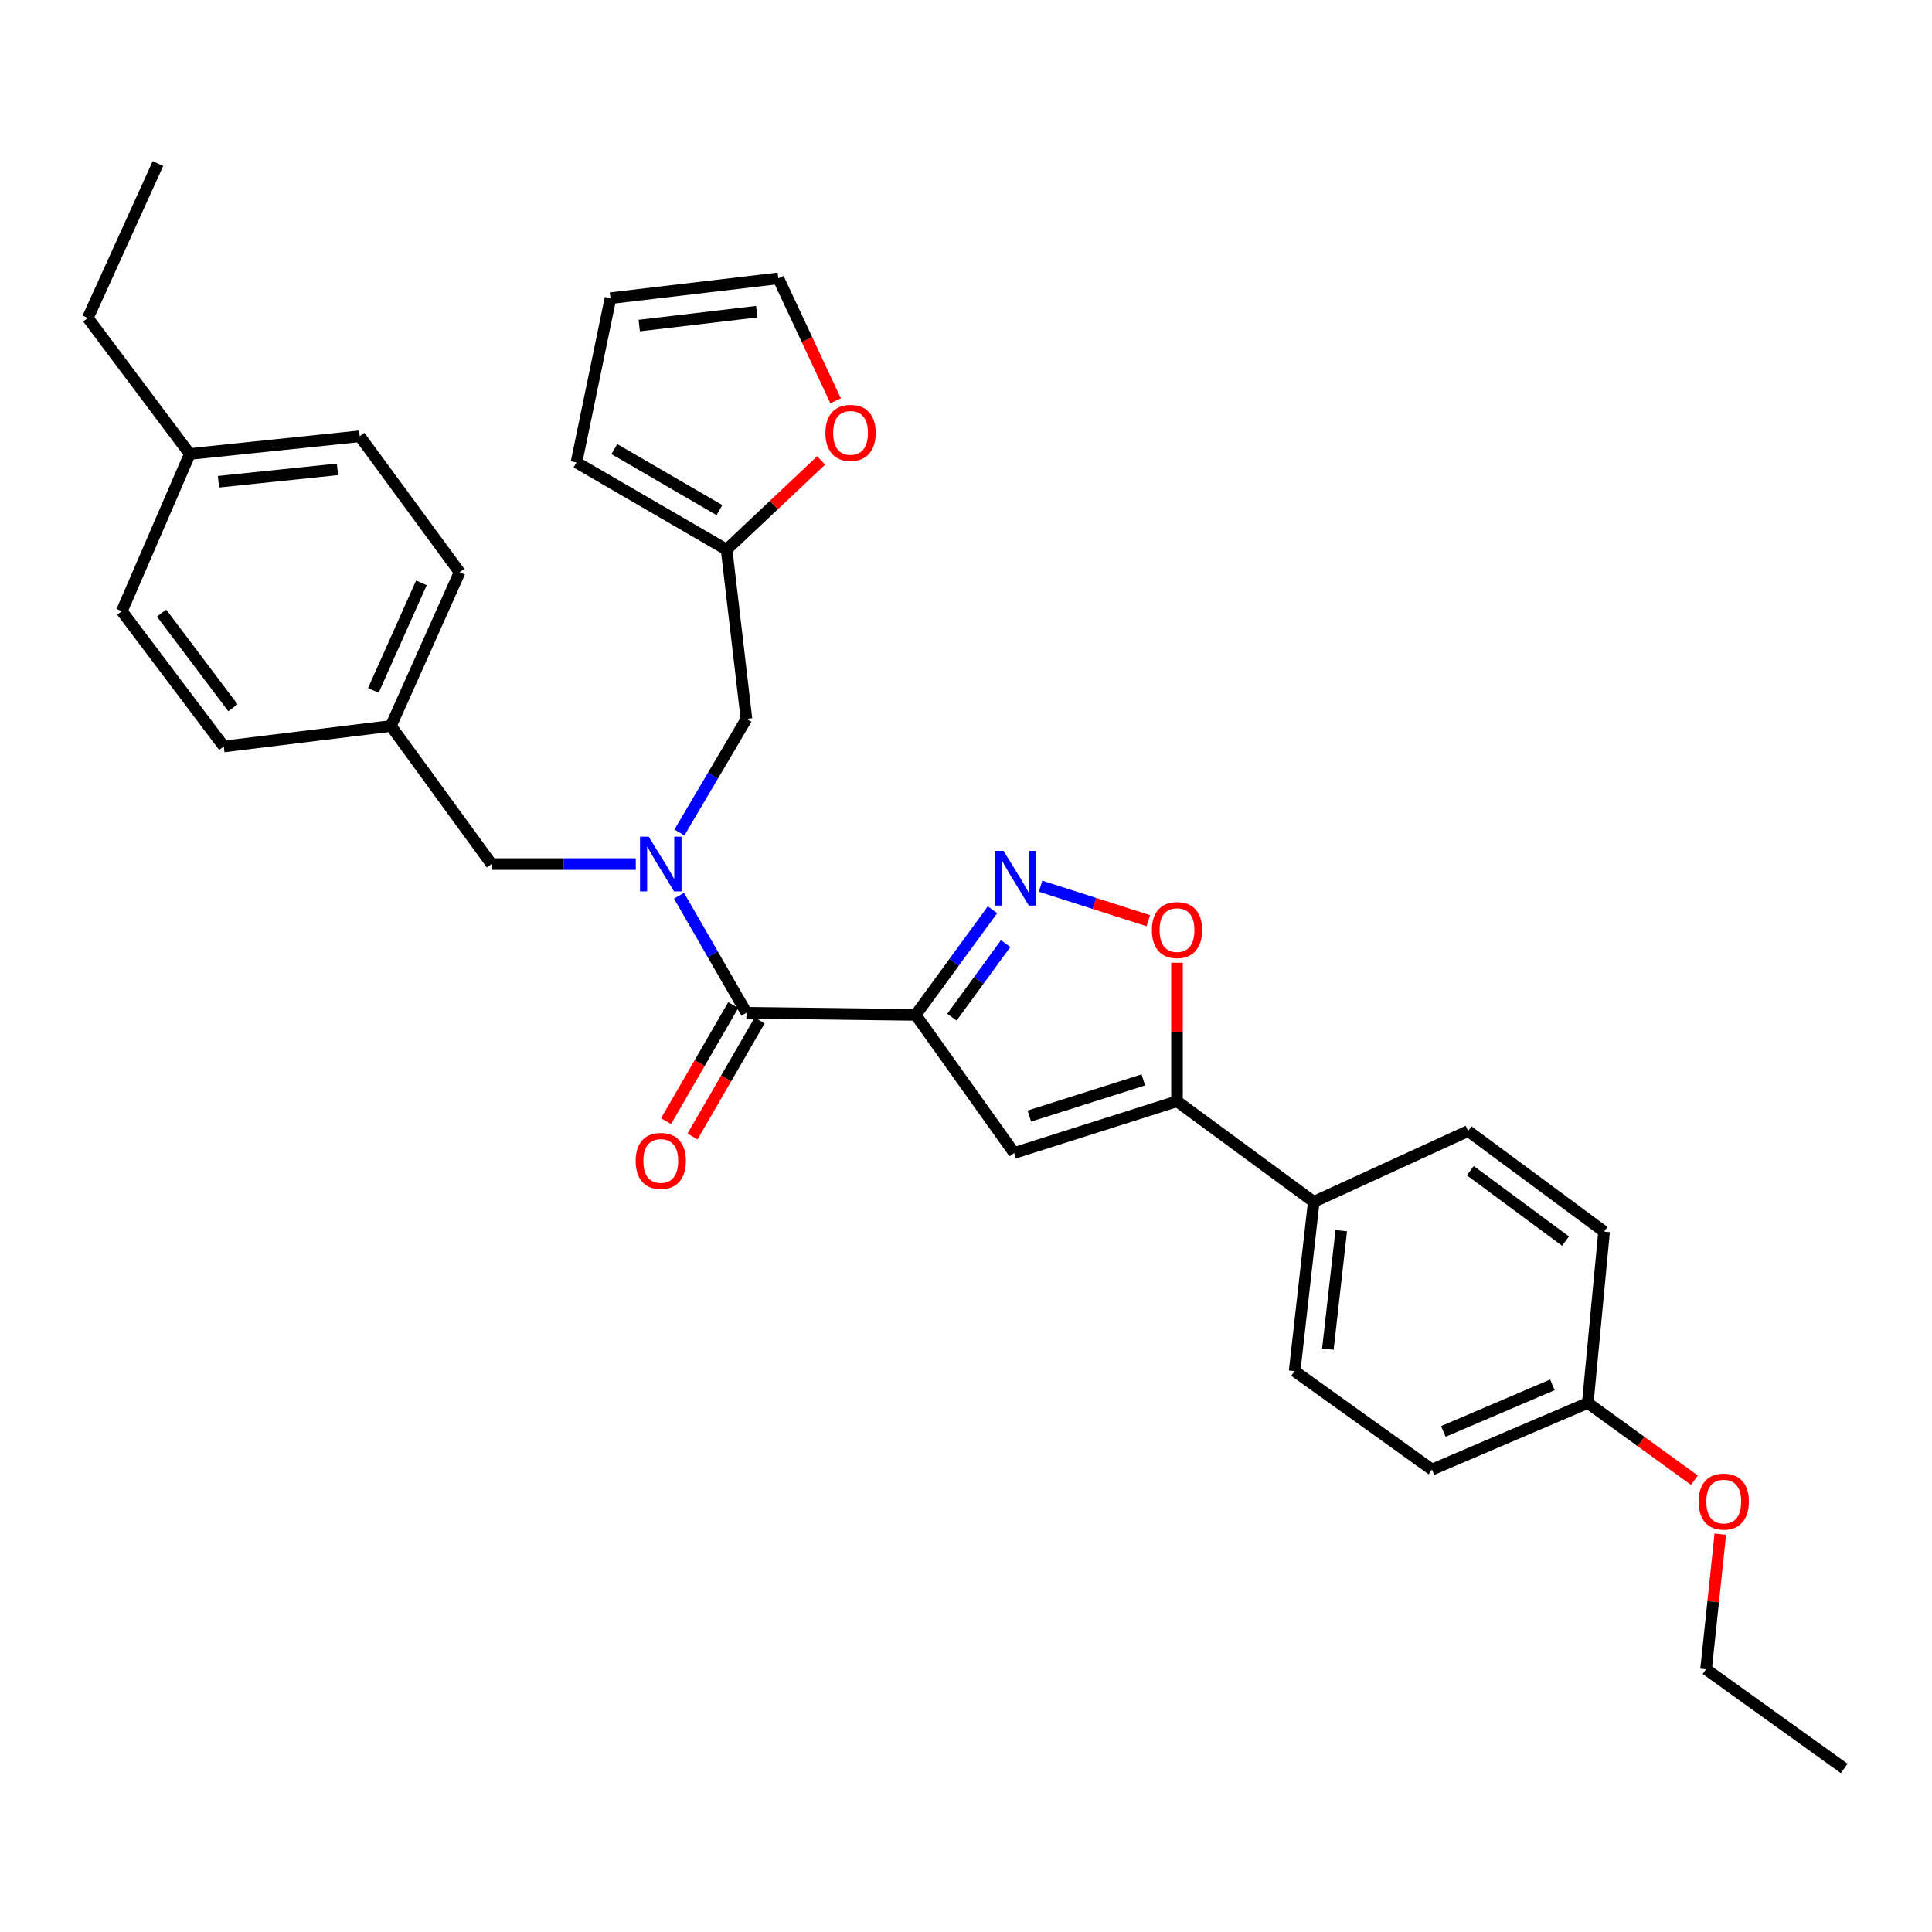 <?xml version='1.0' encoding='iso-8859-1'?>
<svg version='1.1' baseProfile='full'
              xmlns='http://www.w3.org/2000/svg'
                      xmlns:rdkit='http://www.rdkit.org/xml'
                      xmlns:xlink='http://www.w3.org/1999/xlink'
                  xml:space='preserve'
width='1000px' height='1000px' viewBox='0 0 1000 1000'>
<!-- END OF HEADER -->
<rect style='opacity:1.0;fill:#FFFFFF;stroke:none' width='1000' height='1000' x='0' y='0'> </rect>
<path class='bond-0' d='M 473.964,525.297 L 493.838,498.099' style='fill:none;fill-rule:evenodd;stroke:#000000;stroke-width:6px;stroke-linecap:butt;stroke-linejoin:miter;stroke-opacity:1' />
<path class='bond-0' d='M 493.838,498.099 L 513.711,470.9' style='fill:none;fill-rule:evenodd;stroke:#0000FF;stroke-width:6px;stroke-linecap:butt;stroke-linejoin:miter;stroke-opacity:1' />
<path class='bond-0' d='M 492.706,526.475 L 506.617,507.436' style='fill:none;fill-rule:evenodd;stroke:#000000;stroke-width:6px;stroke-linecap:butt;stroke-linejoin:miter;stroke-opacity:1' />
<path class='bond-0' d='M 506.617,507.436 L 520.528,488.397' style='fill:none;fill-rule:evenodd;stroke:#0000FF;stroke-width:6px;stroke-linecap:butt;stroke-linejoin:miter;stroke-opacity:1' />
<path class='bond-1' d='M 473.964,525.297 L 524.928,596.774' style='fill:none;fill-rule:evenodd;stroke:#000000;stroke-width:6px;stroke-linecap:butt;stroke-linejoin:miter;stroke-opacity:1' />
<path class='bond-2' d='M 473.964,525.297 L 386.361,524.207' style='fill:none;fill-rule:evenodd;stroke:#000000;stroke-width:6px;stroke-linecap:butt;stroke-linejoin:miter;stroke-opacity:1' />
<path class='bond-5' d='M 538.591,458.694 L 566.476,467.629' style='fill:none;fill-rule:evenodd;stroke:#0000FF;stroke-width:6px;stroke-linecap:butt;stroke-linejoin:miter;stroke-opacity:1' />
<path class='bond-5' d='M 566.476,467.629 L 594.362,476.564' style='fill:none;fill-rule:evenodd;stroke:#FF0000;stroke-width:6px;stroke-linecap:butt;stroke-linejoin:miter;stroke-opacity:1' />
<path class='bond-4' d='M 524.928,596.774 L 609.216,570.017' style='fill:none;fill-rule:evenodd;stroke:#000000;stroke-width:6px;stroke-linecap:butt;stroke-linejoin:miter;stroke-opacity:1' />
<path class='bond-4' d='M 532.782,577.675 L 591.784,558.946' style='fill:none;fill-rule:evenodd;stroke:#000000;stroke-width:6px;stroke-linecap:butt;stroke-linejoin:miter;stroke-opacity:1' />
<path class='bond-3' d='M 386.361,524.207 L 368.909,493.911' style='fill:none;fill-rule:evenodd;stroke:#000000;stroke-width:6px;stroke-linecap:butt;stroke-linejoin:miter;stroke-opacity:1' />
<path class='bond-3' d='M 368.909,493.911 L 351.456,463.615' style='fill:none;fill-rule:evenodd;stroke:#0000FF;stroke-width:6px;stroke-linecap:butt;stroke-linejoin:miter;stroke-opacity:1' />
<path class='bond-11' d='M 379.513,520.242 L 362.127,550.277' style='fill:none;fill-rule:evenodd;stroke:#000000;stroke-width:6px;stroke-linecap:butt;stroke-linejoin:miter;stroke-opacity:1' />
<path class='bond-11' d='M 362.127,550.277 L 344.74,580.313' style='fill:none;fill-rule:evenodd;stroke:#FF0000;stroke-width:6px;stroke-linecap:butt;stroke-linejoin:miter;stroke-opacity:1' />
<path class='bond-11' d='M 393.21,528.171 L 375.824,558.206' style='fill:none;fill-rule:evenodd;stroke:#000000;stroke-width:6px;stroke-linecap:butt;stroke-linejoin:miter;stroke-opacity:1' />
<path class='bond-11' d='M 375.824,558.206 L 358.438,588.242' style='fill:none;fill-rule:evenodd;stroke:#FF0000;stroke-width:6px;stroke-linecap:butt;stroke-linejoin:miter;stroke-opacity:1' />
<path class='bond-7' d='M 351.662,430.893 L 369.012,401.492' style='fill:none;fill-rule:evenodd;stroke:#0000FF;stroke-width:6px;stroke-linecap:butt;stroke-linejoin:miter;stroke-opacity:1' />
<path class='bond-7' d='M 369.012,401.492 L 386.361,372.091' style='fill:none;fill-rule:evenodd;stroke:#000000;stroke-width:6px;stroke-linecap:butt;stroke-linejoin:miter;stroke-opacity:1' />
<path class='bond-9' d='M 329.089,447.234 L 291.748,447.234' style='fill:none;fill-rule:evenodd;stroke:#0000FF;stroke-width:6px;stroke-linecap:butt;stroke-linejoin:miter;stroke-opacity:1' />
<path class='bond-9' d='M 291.748,447.234 L 254.407,447.234' style='fill:none;fill-rule:evenodd;stroke:#000000;stroke-width:6px;stroke-linecap:butt;stroke-linejoin:miter;stroke-opacity:1' />
<path class='bond-8' d='M 609.216,570.017 L 679.989,622.071' style='fill:none;fill-rule:evenodd;stroke:#000000;stroke-width:6px;stroke-linecap:butt;stroke-linejoin:miter;stroke-opacity:1' />
<path class='bond-31' d='M 609.216,570.017 L 609.216,534.159' style='fill:none;fill-rule:evenodd;stroke:#000000;stroke-width:6px;stroke-linecap:butt;stroke-linejoin:miter;stroke-opacity:1' />
<path class='bond-31' d='M 609.216,534.159 L 609.216,498.301' style='fill:none;fill-rule:evenodd;stroke:#FF0000;stroke-width:6px;stroke-linecap:butt;stroke-linejoin:miter;stroke-opacity:1' />
<path class='bond-6' d='M 376.091,284.479 L 386.361,372.091' style='fill:none;fill-rule:evenodd;stroke:#000000;stroke-width:6px;stroke-linecap:butt;stroke-linejoin:miter;stroke-opacity:1' />
<path class='bond-10' d='M 376.091,284.479 L 400.565,261.397' style='fill:none;fill-rule:evenodd;stroke:#000000;stroke-width:6px;stroke-linecap:butt;stroke-linejoin:miter;stroke-opacity:1' />
<path class='bond-10' d='M 400.565,261.397 L 425.039,238.315' style='fill:none;fill-rule:evenodd;stroke:#FF0000;stroke-width:6px;stroke-linecap:butt;stroke-linejoin:miter;stroke-opacity:1' />
<path class='bond-12' d='M 376.091,284.479 L 298.38,239.372' style='fill:none;fill-rule:evenodd;stroke:#000000;stroke-width:6px;stroke-linecap:butt;stroke-linejoin:miter;stroke-opacity:1' />
<path class='bond-12' d='M 372.38,264.025 L 317.982,232.449' style='fill:none;fill-rule:evenodd;stroke:#000000;stroke-width:6px;stroke-linecap:butt;stroke-linejoin:miter;stroke-opacity:1' />
<path class='bond-15' d='M 679.989,622.071 L 670.089,709.674' style='fill:none;fill-rule:evenodd;stroke:#000000;stroke-width:6px;stroke-linecap:butt;stroke-linejoin:miter;stroke-opacity:1' />
<path class='bond-15' d='M 694.231,636.989 L 687.301,698.311' style='fill:none;fill-rule:evenodd;stroke:#000000;stroke-width:6px;stroke-linecap:butt;stroke-linejoin:miter;stroke-opacity:1' />
<path class='bond-16' d='M 679.989,622.071 L 759.89,585.414' style='fill:none;fill-rule:evenodd;stroke:#000000;stroke-width:6px;stroke-linecap:butt;stroke-linejoin:miter;stroke-opacity:1' />
<path class='bond-17' d='M 254.407,447.234 L 202.345,375.757' style='fill:none;fill-rule:evenodd;stroke:#000000;stroke-width:6px;stroke-linecap:butt;stroke-linejoin:miter;stroke-opacity:1' />
<path class='bond-13' d='M 432.511,207.45 L 417.684,175.762' style='fill:none;fill-rule:evenodd;stroke:#FF0000;stroke-width:6px;stroke-linecap:butt;stroke-linejoin:miter;stroke-opacity:1' />
<path class='bond-13' d='M 417.684,175.762 L 402.857,144.075' style='fill:none;fill-rule:evenodd;stroke:#000000;stroke-width:6px;stroke-linecap:butt;stroke-linejoin:miter;stroke-opacity:1' />
<path class='bond-14' d='M 298.38,239.372 L 315.984,154.336' style='fill:none;fill-rule:evenodd;stroke:#000000;stroke-width:6px;stroke-linecap:butt;stroke-linejoin:miter;stroke-opacity:1' />
<path class='bond-34' d='M 402.857,144.075 L 315.984,154.336' style='fill:none;fill-rule:evenodd;stroke:#000000;stroke-width:6px;stroke-linecap:butt;stroke-linejoin:miter;stroke-opacity:1' />
<path class='bond-34' d='M 391.682,161.332 L 330.871,168.515' style='fill:none;fill-rule:evenodd;stroke:#000000;stroke-width:6px;stroke-linecap:butt;stroke-linejoin:miter;stroke-opacity:1' />
<path class='bond-20' d='M 670.089,709.674 L 741.196,760.637' style='fill:none;fill-rule:evenodd;stroke:#000000;stroke-width:6px;stroke-linecap:butt;stroke-linejoin:miter;stroke-opacity:1' />
<path class='bond-19' d='M 759.89,585.414 L 830.268,637.467' style='fill:none;fill-rule:evenodd;stroke:#000000;stroke-width:6px;stroke-linecap:butt;stroke-linejoin:miter;stroke-opacity:1' />
<path class='bond-19' d='M 761.035,605.946 L 810.299,642.384' style='fill:none;fill-rule:evenodd;stroke:#000000;stroke-width:6px;stroke-linecap:butt;stroke-linejoin:miter;stroke-opacity:1' />
<path class='bond-22' d='M 202.345,375.757 L 115.841,386.361' style='fill:none;fill-rule:evenodd;stroke:#000000;stroke-width:6px;stroke-linecap:butt;stroke-linejoin:miter;stroke-opacity:1' />
<path class='bond-23' d='M 202.345,375.757 L 237.912,296.191' style='fill:none;fill-rule:evenodd;stroke:#000000;stroke-width:6px;stroke-linecap:butt;stroke-linejoin:miter;stroke-opacity:1' />
<path class='bond-23' d='M 193.231,357.363 L 218.128,301.667' style='fill:none;fill-rule:evenodd;stroke:#000000;stroke-width:6px;stroke-linecap:butt;stroke-linejoin:miter;stroke-opacity:1' />
<path class='bond-18' d='M 821.835,726.178 L 830.268,637.467' style='fill:none;fill-rule:evenodd;stroke:#000000;stroke-width:6px;stroke-linecap:butt;stroke-linejoin:miter;stroke-opacity:1' />
<path class='bond-26' d='M 821.835,726.178 L 849.438,746.163' style='fill:none;fill-rule:evenodd;stroke:#000000;stroke-width:6px;stroke-linecap:butt;stroke-linejoin:miter;stroke-opacity:1' />
<path class='bond-26' d='M 849.438,746.163 L 877.041,766.148' style='fill:none;fill-rule:evenodd;stroke:#FF0000;stroke-width:6px;stroke-linecap:butt;stroke-linejoin:miter;stroke-opacity:1' />
<path class='bond-32' d='M 821.835,726.178 L 741.196,760.637' style='fill:none;fill-rule:evenodd;stroke:#000000;stroke-width:6px;stroke-linecap:butt;stroke-linejoin:miter;stroke-opacity:1' />
<path class='bond-32' d='M 803.52,716.793 L 747.073,740.914' style='fill:none;fill-rule:evenodd;stroke:#000000;stroke-width:6px;stroke-linecap:butt;stroke-linejoin:miter;stroke-opacity:1' />
<path class='bond-21' d='M 98.238,234.984 L 186.219,225.813' style='fill:none;fill-rule:evenodd;stroke:#000000;stroke-width:6px;stroke-linecap:butt;stroke-linejoin:miter;stroke-opacity:1' />
<path class='bond-21' d='M 113.076,249.35 L 174.663,242.931' style='fill:none;fill-rule:evenodd;stroke:#000000;stroke-width:6px;stroke-linecap:butt;stroke-linejoin:miter;stroke-opacity:1' />
<path class='bond-27' d='M 98.238,234.984 L 45.455,164.606' style='fill:none;fill-rule:evenodd;stroke:#000000;stroke-width:6px;stroke-linecap:butt;stroke-linejoin:miter;stroke-opacity:1' />
<path class='bond-33' d='M 98.238,234.984 L 63.058,316.353' style='fill:none;fill-rule:evenodd;stroke:#000000;stroke-width:6px;stroke-linecap:butt;stroke-linejoin:miter;stroke-opacity:1' />
<path class='bond-25' d='M 115.841,386.361 L 63.058,316.353' style='fill:none;fill-rule:evenodd;stroke:#000000;stroke-width:6px;stroke-linecap:butt;stroke-linejoin:miter;stroke-opacity:1' />
<path class='bond-25' d='M 120.561,366.332 L 83.613,317.326' style='fill:none;fill-rule:evenodd;stroke:#000000;stroke-width:6px;stroke-linecap:butt;stroke-linejoin:miter;stroke-opacity:1' />
<path class='bond-24' d='M 237.912,296.191 L 186.219,225.813' style='fill:none;fill-rule:evenodd;stroke:#000000;stroke-width:6px;stroke-linecap:butt;stroke-linejoin:miter;stroke-opacity:1' />
<path class='bond-28' d='M 890.426,794.076 L 886.739,829.041' style='fill:none;fill-rule:evenodd;stroke:#FF0000;stroke-width:6px;stroke-linecap:butt;stroke-linejoin:miter;stroke-opacity:1' />
<path class='bond-28' d='M 886.739,829.041 L 883.051,864.006' style='fill:none;fill-rule:evenodd;stroke:#000000;stroke-width:6px;stroke-linecap:butt;stroke-linejoin:miter;stroke-opacity:1' />
<path class='bond-29' d='M 45.455,164.606 L 81.751,84.671' style='fill:none;fill-rule:evenodd;stroke:#000000;stroke-width:6px;stroke-linecap:butt;stroke-linejoin:miter;stroke-opacity:1' />
<path class='bond-30' d='M 883.051,864.006 L 954.545,915.329' style='fill:none;fill-rule:evenodd;stroke:#000000;stroke-width:6px;stroke-linecap:butt;stroke-linejoin:miter;stroke-opacity:1' />
<path  class='atom-1' d='M 519.397 440.39
L 528.677 455.39
Q 529.597 456.87, 531.077 459.55
Q 532.557 462.23, 532.637 462.39
L 532.637 440.39
L 536.397 440.39
L 536.397 468.71
L 532.517 468.71
L 522.557 452.31
Q 521.397 450.39, 520.157 448.19
Q 518.957 445.99, 518.597 445.31
L 518.597 468.71
L 514.917 468.71
L 514.917 440.39
L 519.397 440.39
' fill='#0000FF'/>
<path  class='atom-4' d='M 335.759 433.074
L 345.039 448.074
Q 345.959 449.554, 347.439 452.234
Q 348.919 454.914, 348.999 455.074
L 348.999 433.074
L 352.759 433.074
L 352.759 461.394
L 348.879 461.394
L 338.919 444.994
Q 337.759 443.074, 336.519 440.874
Q 335.319 438.674, 334.959 437.994
L 334.959 461.394
L 331.279 461.394
L 331.279 433.074
L 335.759 433.074
' fill='#0000FF'/>
<path  class='atom-6' d='M 596.216 481.404
Q 596.216 474.604, 599.576 470.804
Q 602.936 467.004, 609.216 467.004
Q 615.496 467.004, 618.856 470.804
Q 622.216 474.604, 622.216 481.404
Q 622.216 488.284, 618.816 492.204
Q 615.416 496.084, 609.216 496.084
Q 602.976 496.084, 599.576 492.204
Q 596.216 488.324, 596.216 481.404
M 609.216 492.884
Q 613.536 492.884, 615.856 490.004
Q 618.216 487.084, 618.216 481.404
Q 618.216 475.844, 615.856 473.044
Q 613.536 470.204, 609.216 470.204
Q 604.896 470.204, 602.536 473.004
Q 600.216 475.804, 600.216 481.404
Q 600.216 487.124, 602.536 490.004
Q 604.896 492.884, 609.216 492.884
' fill='#FF0000'/>
<path  class='atom-11' d='M 427.244 224.055
Q 427.244 217.255, 430.604 213.455
Q 433.964 209.655, 440.244 209.655
Q 446.524 209.655, 449.884 213.455
Q 453.244 217.255, 453.244 224.055
Q 453.244 230.935, 449.844 234.855
Q 446.444 238.735, 440.244 238.735
Q 434.004 238.735, 430.604 234.855
Q 427.244 230.975, 427.244 224.055
M 440.244 235.535
Q 444.564 235.535, 446.884 232.655
Q 449.244 229.735, 449.244 224.055
Q 449.244 218.495, 446.884 215.695
Q 444.564 212.855, 440.244 212.855
Q 435.924 212.855, 433.564 215.655
Q 431.244 218.455, 431.244 224.055
Q 431.244 229.775, 433.564 232.655
Q 435.924 235.535, 440.244 235.535
' fill='#FF0000'/>
<path  class='atom-12' d='M 329.019 600.89
Q 329.019 594.09, 332.379 590.29
Q 335.739 586.49, 342.019 586.49
Q 348.299 586.49, 351.659 590.29
Q 355.019 594.09, 355.019 600.89
Q 355.019 607.77, 351.619 611.69
Q 348.219 615.57, 342.019 615.57
Q 335.779 615.57, 332.379 611.69
Q 329.019 607.81, 329.019 600.89
M 342.019 612.37
Q 346.339 612.37, 348.659 609.49
Q 351.019 606.57, 351.019 600.89
Q 351.019 595.33, 348.659 592.53
Q 346.339 589.69, 342.019 589.69
Q 337.699 589.69, 335.339 592.49
Q 333.019 595.29, 333.019 600.89
Q 333.019 606.61, 335.339 609.49
Q 337.699 612.37, 342.019 612.37
' fill='#FF0000'/>
<path  class='atom-27' d='M 879.213 777.212
Q 879.213 770.412, 882.573 766.612
Q 885.933 762.812, 892.213 762.812
Q 898.493 762.812, 901.853 766.612
Q 905.213 770.412, 905.213 777.212
Q 905.213 784.092, 901.813 788.012
Q 898.413 791.892, 892.213 791.892
Q 885.973 791.892, 882.573 788.012
Q 879.213 784.132, 879.213 777.212
M 892.213 788.692
Q 896.533 788.692, 898.853 785.812
Q 901.213 782.892, 901.213 777.212
Q 901.213 771.652, 898.853 768.852
Q 896.533 766.012, 892.213 766.012
Q 887.893 766.012, 885.533 768.812
Q 883.213 771.612, 883.213 777.212
Q 883.213 782.932, 885.533 785.812
Q 887.893 788.692, 892.213 788.692
' fill='#FF0000'/>
</svg>
